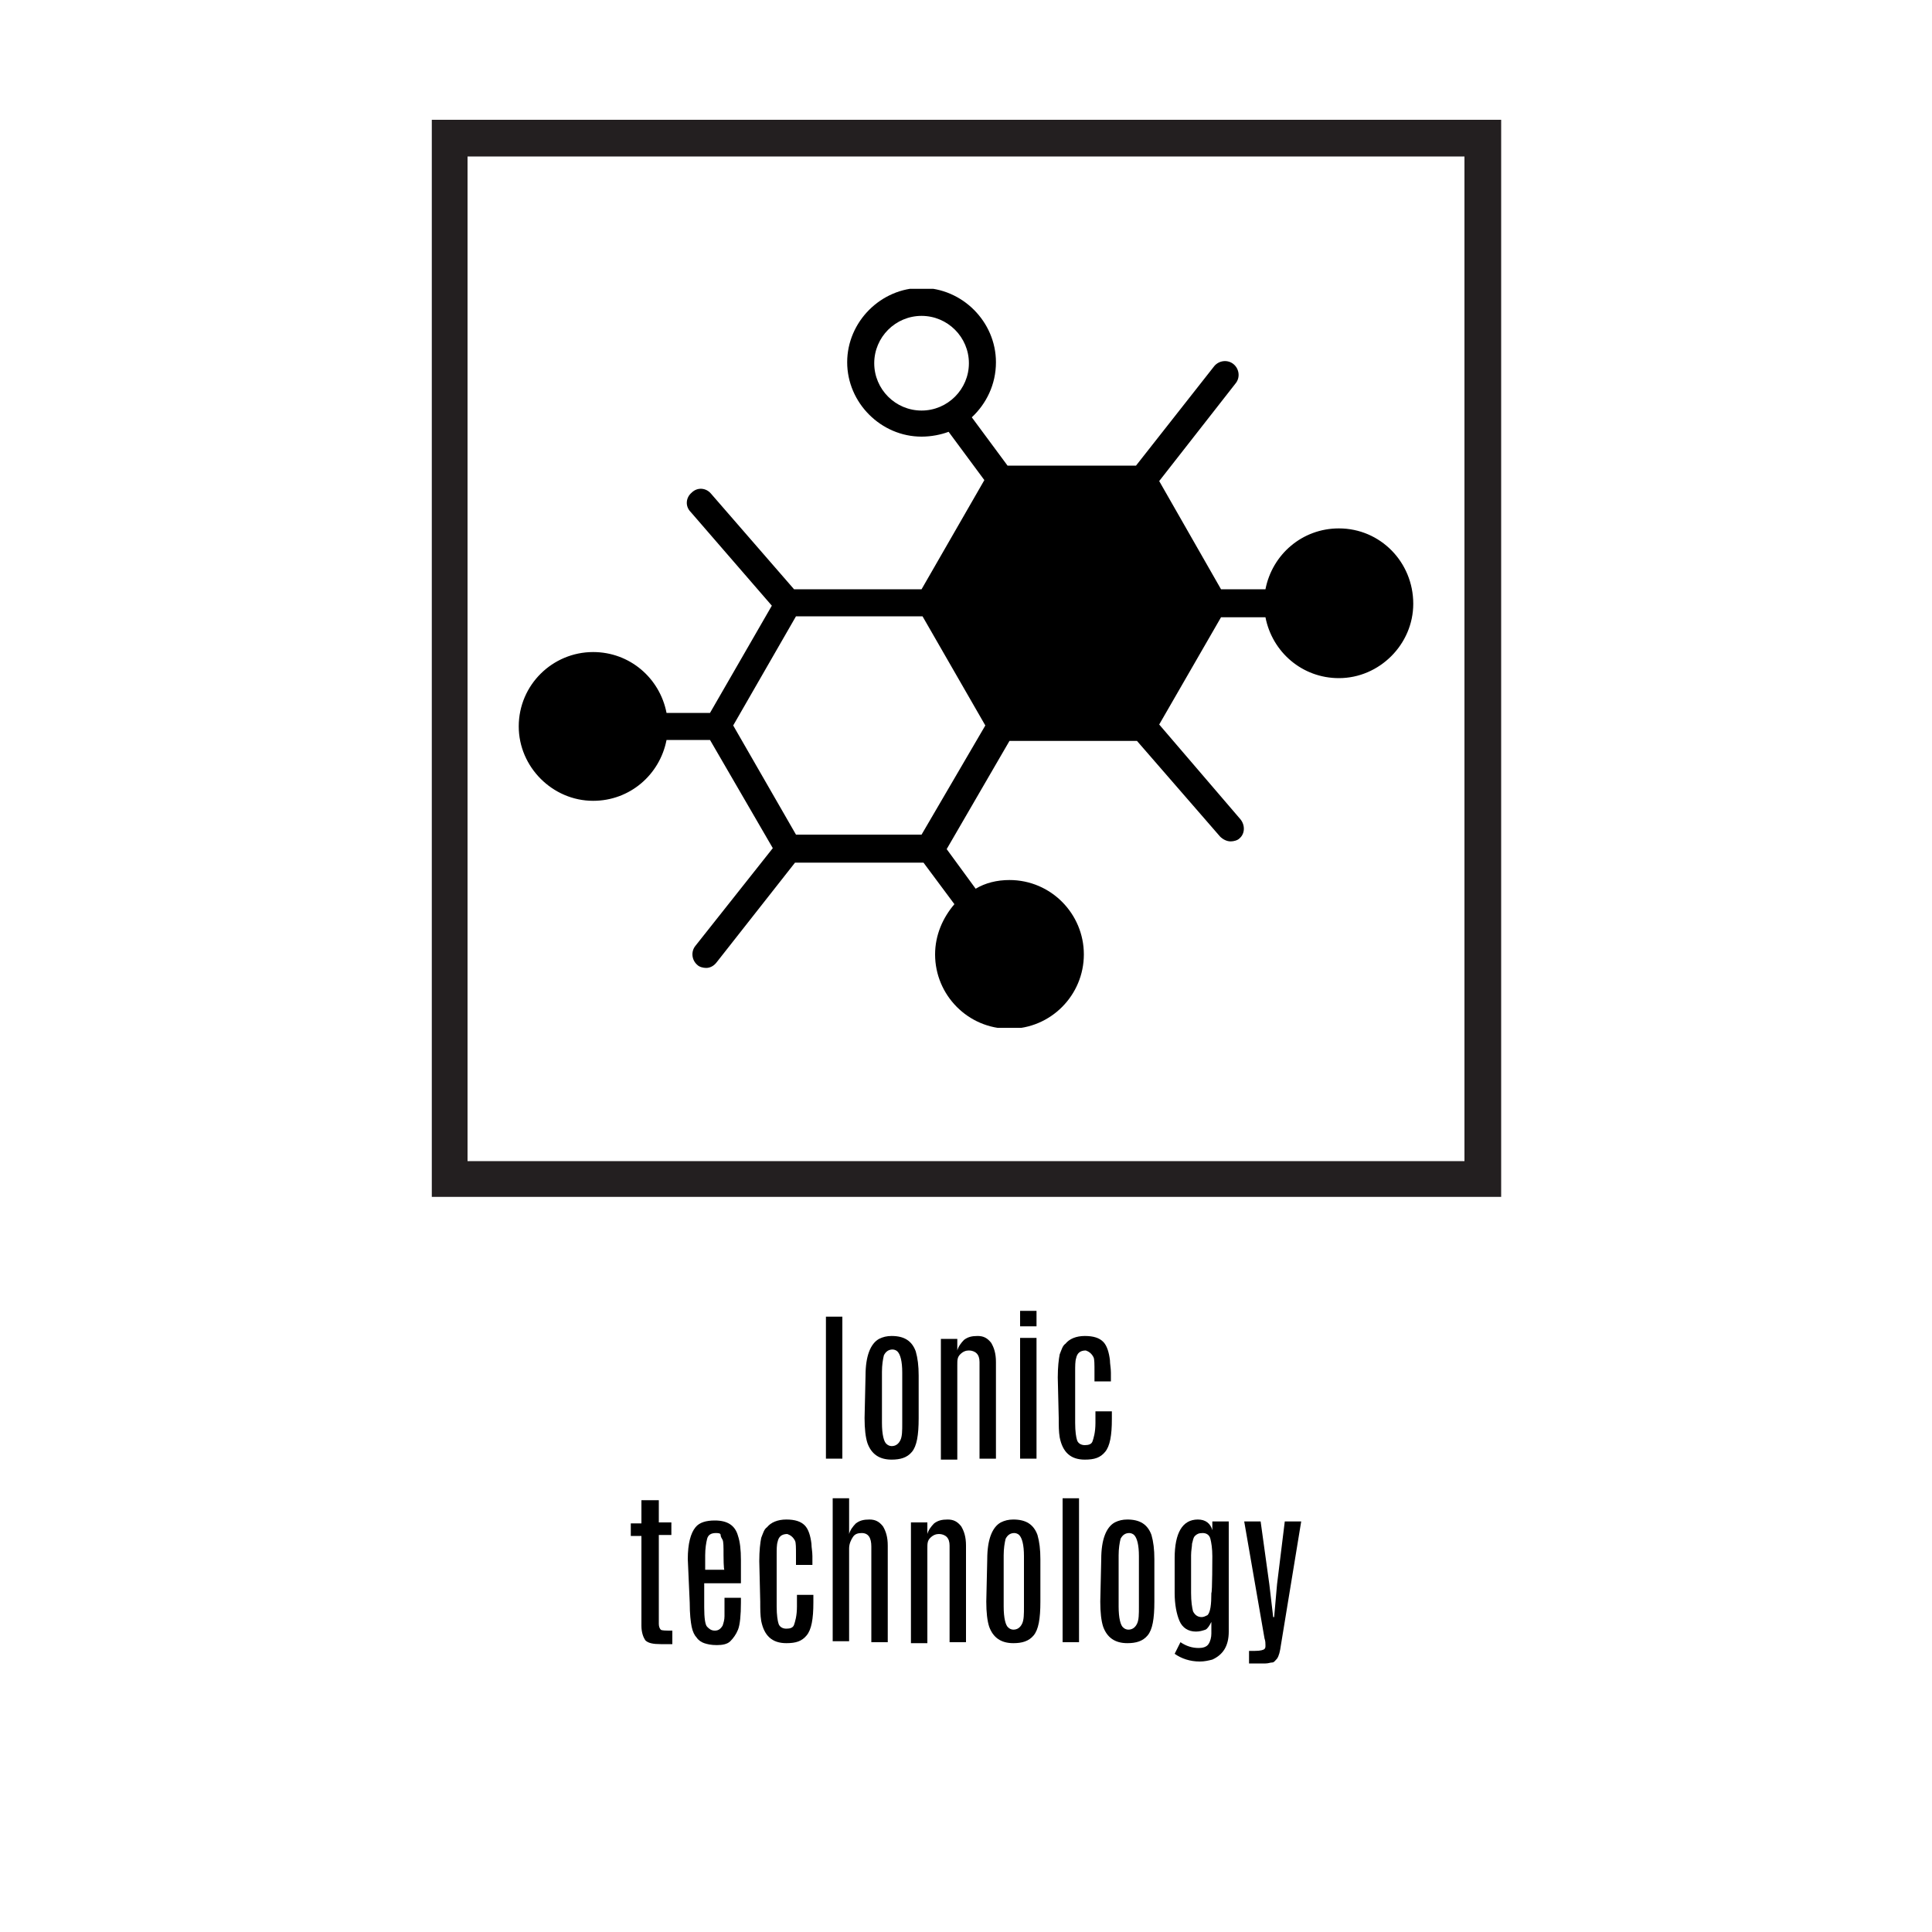 <?xml version="1.0" encoding="utf-8"?>
<!-- Generator: Adobe Illustrator 27.7.0, SVG Export Plug-In . SVG Version: 6.00 Build 0)  -->
<svg version="1.1" id="Layer_1" xmlns="http://www.w3.org/2000/svg" xmlns:xlink="http://www.w3.org/1999/xlink" x="0px" y="0px"
	 viewBox="0 0 200 200" style="enable-background:new 0 0 200 200;" xml:space="preserve">
<style type="text/css">
	.st0{clip-path:url(#SVGID_00000022544705545844961100000004433641003821550781_);}
	.st1{fill:#231F20;}
</style>
<g>
	<g>
		<path d="M85.5,136.3h1.7V151h-1.7V136.3z"/>
		<path d="M89.6,142.4c0-2,0.5-3.3,1.4-3.8c0.4-0.2,0.8-0.3,1.3-0.3c1.3,0,2.1,0.5,2.5,1.6c0.2,0.7,0.3,1.5,0.3,2.5v4.4
			c0,1.8-0.2,2.9-0.7,3.5s-1.2,0.8-2.1,0.8c-1.3,0-2.1-0.6-2.5-1.7c-0.2-0.6-0.3-1.5-0.3-2.6L89.6,142.4L89.6,142.4z M93.4,142.1
			c0-1.2-0.2-1.9-0.5-2.2c-0.1-0.1-0.3-0.2-0.5-0.2c-0.4,0-0.7,0.2-0.9,0.6c-0.1,0.4-0.2,1-0.2,1.7v5.3c0,1.2,0.2,2,0.5,2.2
			c0.1,0.1,0.3,0.2,0.5,0.2c0,0,0,0,0,0c0.4,0,0.7-0.2,0.9-0.6s0.2-1,0.2-1.8L93.4,142.1L93.4,142.1z"/>
		<path d="M99.1,139.8c0.1-0.4,0.4-0.8,0.7-1.1c0.4-0.3,0.8-0.4,1.4-0.4c0.6,0,1,0.2,1.4,0.7c0.3,0.5,0.5,1.1,0.5,2v10h-1.7v-10
			c0-0.4-0.1-0.7-0.3-0.9c-0.2-0.2-0.5-0.3-0.8-0.3s-0.6,0.1-0.9,0.4s-0.3,0.6-0.3,1.1v9.8h-1.7v-12.5h1.7
			C99.1,138.5,99.1,139.8,99.1,139.8z"/>
		<path d="M105.6,135.7h1.7v1.6h-1.7V135.7z M105.6,138.5h1.7V151h-1.7V138.5z"/>
		<path d="M109.5,142.6c0-1.1,0.1-1.9,0.2-2.4c0.2-0.5,0.3-0.9,0.6-1.1c0.4-0.5,1.1-0.8,2-0.8s1.5,0.2,1.9,0.6
			c0.4,0.4,0.6,1.1,0.7,1.9c0,0.4,0.1,0.8,0.1,1.3v0.9h-1.7V142c0-0.8,0-1.3-0.1-1.5c-0.2-0.4-0.5-0.6-0.8-0.7c-0.6,0-0.9,0.3-1,0.8
			c-0.1,0.3-0.1,0.8-0.1,1.4v5.3c0,0.9,0.1,1.5,0.2,1.8s0.4,0.5,0.8,0.5s0.7-0.1,0.8-0.4s0.3-0.9,0.3-1.9v-1.2h1.7v0.8
			c0,1.7-0.2,2.8-0.7,3.4s-1.1,0.8-2.1,0.8c-1.5,0-2.3-0.8-2.6-2.3c-0.1-0.6-0.1-1.2-0.1-2L109.5,142.6L109.5,142.6z"/>
		<path d="M66.5,155.3h1.7v2.3h1.3v1.3h-1.3v9.2c0,0.3,0.1,0.5,0.2,0.6s0.5,0.1,1.2,0.1v1.4h-1.2c-0.8,0-1.3-0.1-1.6-0.4
			c-0.2-0.3-0.4-0.8-0.4-1.5v-9.3h-1.1v-1.3h1.1V155.3z"/>
		<path d="M71.2,161.4c0-1.6,0.3-2.7,0.8-3.3c0.4-0.5,1.1-0.7,2-0.7c1.3,0,2.1,0.5,2.4,1.6c0.2,0.6,0.3,1.4,0.3,2.5v2.4h-3.8v2.5
			c0,1.1,0.1,1.8,0.3,2s0.4,0.4,0.8,0.4s0.6-0.2,0.8-0.5c0.1-0.3,0.2-0.6,0.2-1c0-0.4,0-0.7,0-0.9v-1h1.7v0.5c0,1.3-0.1,2.3-0.3,2.8
			s-0.5,0.9-0.8,1.2s-0.8,0.4-1.4,0.4s-1-0.1-1.3-0.2s-0.6-0.3-0.8-0.6c-0.2-0.2-0.4-0.6-0.5-1.1s-0.2-1.3-0.2-2.5L71.2,161.4
			L71.2,161.4z M74.9,161c0-0.9,0-1.4-0.1-1.6c-0.1-0.2-0.2-0.3-0.2-0.5s-0.3-0.2-0.5-0.2c-0.5,0-0.8,0.2-0.9,0.6s-0.2,1-0.2,1.7
			v1.5h2C74.9,162.6,74.9,161,74.9,161z"/>
		<path d="M78.6,161.6c0-1.1,0.1-1.9,0.2-2.4c0.2-0.5,0.3-0.9,0.6-1.1c0.4-0.5,1.1-0.8,2-0.8s1.5,0.2,1.9,0.6
			c0.4,0.4,0.6,1.1,0.7,1.9c0,0.4,0.1,0.8,0.1,1.3v0.9h-1.7V161c0-0.8,0-1.3-0.1-1.5c-0.2-0.4-0.5-0.6-0.8-0.7c-0.6,0-0.9,0.3-1,0.8
			c-0.1,0.3-0.1,0.8-0.1,1.4v5.3c0,0.9,0.1,1.5,0.2,1.8s0.4,0.5,0.8,0.5s0.7-0.1,0.8-0.4s0.3-0.9,0.3-1.9v-1.2h1.7v0.8
			c0,1.7-0.2,2.8-0.7,3.4s-1.1,0.8-2.1,0.8c-1.5,0-2.3-0.8-2.6-2.3c-0.1-0.6-0.1-1.2-0.1-2L78.6,161.6L78.6,161.6z"/>
		<path d="M86.2,155.1h1.7v3.7c0.1-0.4,0.4-0.8,0.7-1.1c0.4-0.3,0.8-0.4,1.4-0.4s1,0.2,1.4,0.7c0.3,0.5,0.5,1.1,0.5,2v10h-1.7v-9.9
			c0-0.9-0.3-1.4-1-1.4c-0.4,0-0.7,0.1-0.9,0.4c-0.2,0.3-0.4,0.7-0.4,1.2v9.6h-1.7C86.2,170,86.2,155.1,86.2,155.1z"/>
		<path d="M96,158.8c0.1-0.4,0.4-0.8,0.7-1.1c0.4-0.3,0.8-0.4,1.4-0.4c0.6,0,1,0.2,1.4,0.7c0.3,0.5,0.5,1.1,0.5,2v10h-1.7v-10
			c0-0.4-0.1-0.7-0.3-0.9c-0.2-0.2-0.5-0.3-0.8-0.3s-0.6,0.1-0.9,0.4s-0.3,0.6-0.3,1.1v9.8h-1.7v-12.5H96
			C96,157.5,96,158.8,96,158.8z"/>
		<path d="M102.2,161.4c0-2,0.5-3.3,1.4-3.8c0.4-0.2,0.8-0.3,1.3-0.3c1.3,0,2.1,0.5,2.5,1.6c0.2,0.7,0.3,1.5,0.3,2.5v4.4
			c0,1.8-0.2,2.9-0.7,3.5s-1.2,0.8-2.1,0.8c-1.3,0-2.1-0.6-2.5-1.7c-0.2-0.6-0.3-1.5-0.3-2.6L102.2,161.4L102.2,161.4z M106,161.1
			c0-1.2-0.2-1.9-0.5-2.2c-0.1-0.1-0.3-0.2-0.5-0.2c-0.4,0-0.7,0.2-0.9,0.6c-0.1,0.4-0.2,1-0.2,1.7v5.3c0,1.2,0.2,2,0.5,2.2
			c0.1,0.1,0.3,0.2,0.5,0.2c0,0,0,0,0,0c0.4,0,0.7-0.2,0.9-0.6s0.2-1,0.2-1.8L106,161.1L106,161.1z"/>
		<path d="M110,155.1h1.7V170H110V155.1z"/>
		<path d="M114,161.4c0-2,0.5-3.3,1.4-3.8c0.4-0.2,0.8-0.3,1.3-0.3c1.3,0,2.1,0.5,2.5,1.6c0.2,0.7,0.3,1.5,0.3,2.5v4.4
			c0,1.8-0.2,2.9-0.7,3.5s-1.2,0.8-2.1,0.8c-1.3,0-2.1-0.6-2.5-1.7c-0.2-0.6-0.3-1.5-0.3-2.6L114,161.4L114,161.4z M117.9,161.1
			c0-1.2-0.2-1.9-0.5-2.2c-0.1-0.1-0.3-0.2-0.5-0.2c-0.4,0-0.7,0.2-0.9,0.6c-0.1,0.4-0.2,1-0.2,1.7v5.3c0,1.2,0.2,2,0.5,2.2
			c0.1,0.1,0.3,0.2,0.5,0.2c0,0,0,0,0,0c0.4,0,0.7-0.2,0.9-0.6s0.2-1,0.2-1.8L117.9,161.1L117.9,161.1z"/>
		<path d="M124,157.3c0.8,0,1.3,0.4,1.5,1.1v-0.9h1.7v11.4c0,1.5-0.6,2.4-1.7,2.9c-0.4,0.1-0.8,0.2-1.3,0.2c-1,0-1.9-0.3-2.6-0.8
			l0.6-1.2c0.6,0.4,1.2,0.6,1.9,0.6c0.4,0,0.8-0.1,1-0.4c0.2-0.3,0.3-0.7,0.3-1.1v-1.2c-0.2,0.4-0.4,0.7-0.6,0.8
			c-0.3,0.1-0.6,0.2-1,0.2c-0.8,0-1.4-0.4-1.7-1.1c-0.3-0.7-0.5-1.7-0.5-2.9v-3.6C121.6,158.7,122.4,157.3,124,157.3z M125.5,161.1
			c0-0.8-0.1-1.4-0.2-1.8s-0.4-0.6-0.8-0.6s-0.6,0.1-0.8,0.3s-0.2,0.5-0.3,0.8c0,0.3-0.1,0.7-0.1,1.2v3.9c0,0.9,0.1,1.5,0.2,1.9
			c0.2,0.4,0.5,0.6,0.9,0.6c0.2,0,0.4-0.1,0.6-0.2c0.3-0.3,0.4-1.1,0.4-2.3C125.5,164.9,125.5,161.1,125.5,161.1z"/>
		<path d="M133,157.5h1.7l-2.1,12.8c-0.1,0.7-0.2,1.1-0.4,1.4c-0.2,0.2-0.3,0.4-0.5,0.4s-0.4,0.1-0.7,0.1h-1.7v-1.3h0.6
			c0.6,0,0.9-0.1,1-0.2c0.1-0.1,0.1-0.2,0.1-0.4c0-0.2,0-0.4-0.1-0.7l-2.1-12.1h1.7l0.9,6.5l0.4,3.4h0.1l0.3-3.4L133,157.5z"/>
	</g>
</g>
<g>
	<g>
		<defs>
			<rect id="SVGID_1_" x="53.7" y="29.9" width="92.7" height="76.5"/>
		</defs>
		<clipPath id="SVGID_00000168082649395413259990000000122846293686981274_">
			<use xlink:href="#SVGID_1_"  style="overflow:visible;"/>
		</clipPath>
		<path style="clip-path:url(#SVGID_00000168082649395413259990000000122846293686981274_);" d="M95.4,86.4H82.4l-6.5-11.3l6.5-11.3
			h13.1l6.5,11.3L95.4,86.4z M95.4,42.5c-2.7,0-4.9-2.2-4.9-4.9c0-2.7,2.2-4.9,4.9-4.9c2.7,0,4.9,2.2,4.9,4.9
			C100.3,40.3,98.1,42.5,95.4,42.5 M138.6,54.7c-3.8,0-6.9,2.7-7.6,6.3h-4.6L120,49.8l7.9-10.1c0.5-0.6,0.4-1.5-0.2-2
			c-0.6-0.5-1.5-0.4-2,0.2l-8.1,10.3h-13.3l-3.7-5c1.5-1.4,2.5-3.4,2.5-5.7c0-4.2-3.5-7.7-7.7-7.7c-4.2,0-7.7,3.5-7.7,7.7
			c0,4.2,3.5,7.7,7.7,7.7c1,0,2-0.2,2.8-0.5l3.7,5L95.4,61H82.2l-8.6-9.9c-0.5-0.6-1.4-0.7-2-0.1c-0.6,0.5-0.7,1.4-0.1,2l8.4,9.7
			l-6.4,11.1H69c-0.7-3.6-3.8-6.3-7.6-6.3c-4.2,0-7.7,3.4-7.7,7.7c0,4.2,3.5,7.7,7.7,7.7c3.8,0,6.9-2.7,7.6-6.3h4.5l6.5,11.2
			L72,97.9c-0.5,0.6-0.4,1.5,0.2,2c0.2,0.2,0.6,0.3,0.9,0.3c0.4,0,0.8-0.2,1.1-0.6l8.1-10.3h13.3l3.2,4.3c-1.2,1.4-2,3.2-2,5.2
			c0,4.2,3.4,7.7,7.7,7.7s7.7-3.5,7.7-7.7s-3.4-7.7-7.7-7.7c-1.3,0-2.5,0.3-3.5,0.9l-3-4.1l6.5-11.2h13.2l8.6,9.9
			c0.3,0.3,0.7,0.5,1.1,0.5c0.3,0,0.7-0.1,0.9-0.3c0.6-0.5,0.6-1.4,0.1-2L120,75l6.4-11.1h4.6c0.7,3.6,3.8,6.3,7.6,6.3
			c4.2,0,7.7-3.5,7.7-7.7C146.3,58.2,142.9,54.7,138.6,54.7"/>
	</g>
</g>
<path class="st1" d="M48.4,16.2h103.2v104H48.4V16.2z M44.7,12.4v1.9V122v1.9h1.9h106.9h1.9V12.4H44.7z"/>
</svg>
